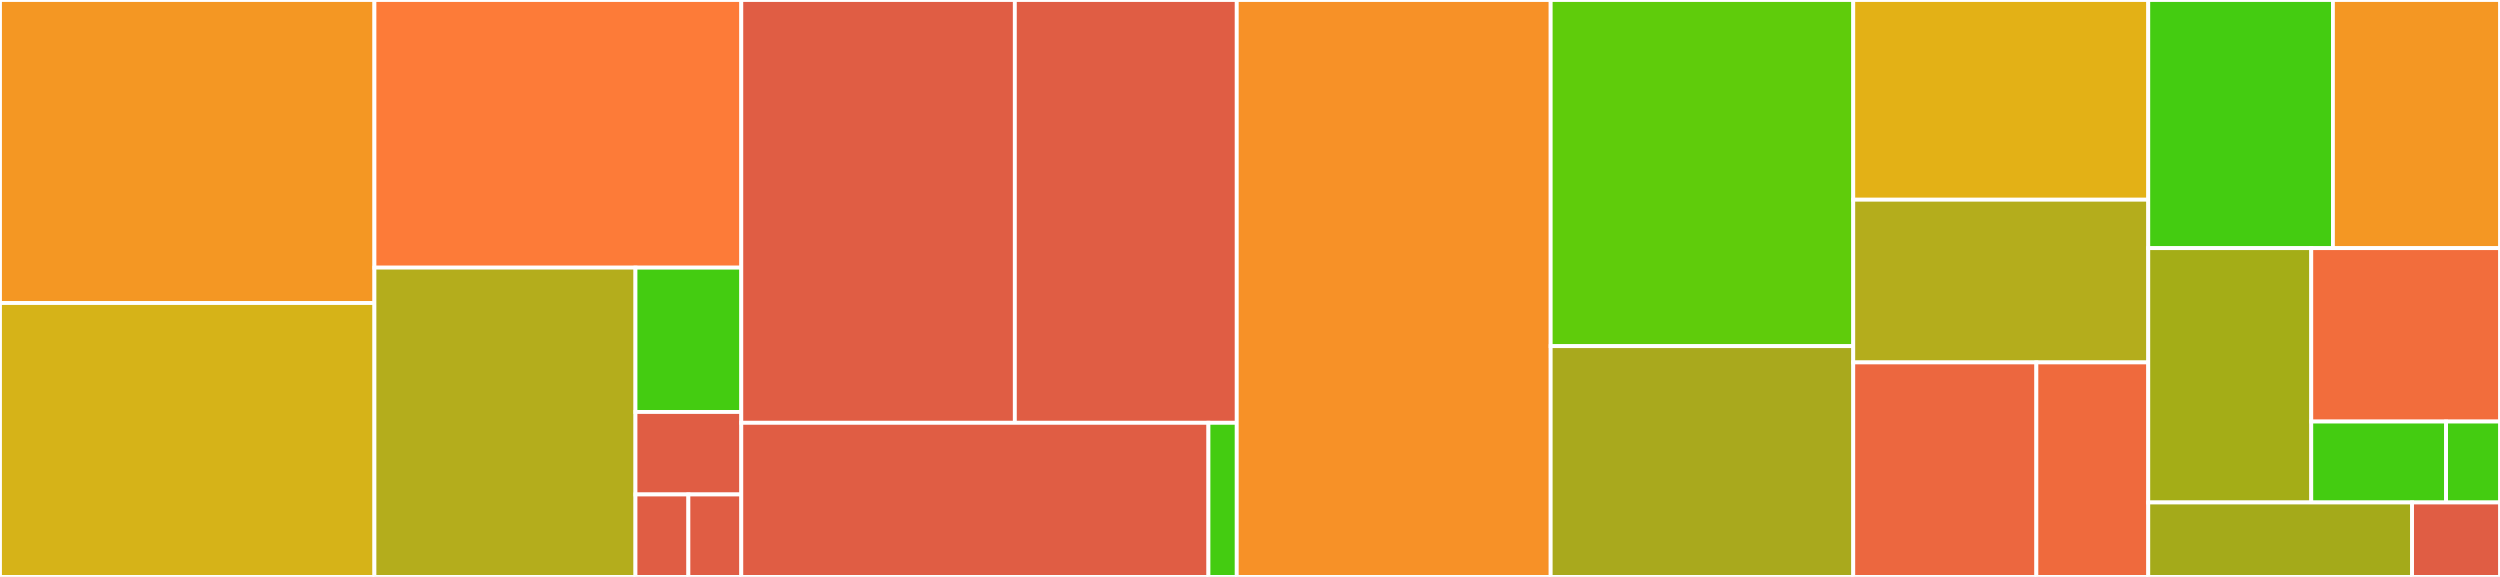 <svg baseProfile="full" width="650" height="150" viewBox="0 0 650 150" version="1.1"
xmlns="http://www.w3.org/2000/svg" xmlns:ev="http://www.w3.org/2001/xml-events"
xmlns:xlink="http://www.w3.org/1999/xlink">

<rect x="0" y="0" width="650" height="150" fill="#333333" stroke="none"/>

<style>rect.s{mask:url(#mask);}</style>
<defs>
  <pattern id="white" width="4" height="4" patternUnits="userSpaceOnUse" patternTransform="rotate(45)">
    <rect width="2" height="2" transform="translate(0,0)" fill="white"></rect>
  </pattern>
  <mask id="mask">
    <rect x="0" y="0" width="100%" height="100%" fill="url(#white)"></rect>
  </mask>
</defs>

<rect x="0" y="0" width="97.352" height="78.788" fill="#f49723" stroke="white" stroke-width="1" class=" tooltipped" data-content="execution/target/XmlSummaryFileTarget.java"><title>execution/target/XmlSummaryFileTarget.java</title></rect>
<rect x="0" y="78.788" width="97.352" height="71.212" fill="#d6b318" stroke="white" stroke-width="1" class=" tooltipped" data-content="execution/target/CsvSummaryFileTarget.java"><title>execution/target/CsvSummaryFileTarget.java</title></rect>
<rect x="97.352" y="0" width="95.386" height="69.588" fill="#fd7b38" stroke="white" stroke-width="1" class=" tooltipped" data-content="execution/target/ShasumSummaryFileTarget.java"><title>execution/target/ShasumSummaryFileTarget.java</title></rect>
<rect x="97.352" y="69.588" width="67.871" height="80.412" fill="#b4ad1c" stroke="white" stroke-width="1" class=" tooltipped" data-content="execution/target/OneHashPerFileTarget.java"><title>execution/target/OneHashPerFileTarget.java</title></rect>
<rect x="165.223" y="69.588" width="27.515" height="37.526" fill="#4c1" stroke="white" stroke-width="1" class=" tooltipped" data-content="execution/target/MavenLogTarget.java"><title>execution/target/MavenLogTarget.java</title></rect>
<rect x="165.223" y="107.113" width="27.515" height="21.443" fill="#e05d44" stroke="white" stroke-width="1" class=" tooltipped" data-content="execution/target/ExecutionTargetCloseException.java"><title>execution/target/ExecutionTargetCloseException.java</title></rect>
<rect x="165.223" y="128.557" width="13.758" height="21.443" fill="#e05d44" stroke="white" stroke-width="1" class=" tooltipped" data-content="execution/target/ExecutionTargetWriteException.java"><title>execution/target/ExecutionTargetWriteException.java</title></rect>
<rect x="178.981" y="128.557" width="13.758" height="21.443" fill="#e05d44" stroke="white" stroke-width="1" class=" tooltipped" data-content="execution/target/ExecutionTargetInitializationException.java"><title>execution/target/ExecutionTargetInitializationException.java</title></rect>
<rect x="192.738" y="0" width="71.119" height="109.924" fill="#e05d44" stroke="white" stroke-width="1" class=" tooltipped" data-content="execution/AbstractExecution.java"><title>execution/AbstractExecution.java</title></rect>
<rect x="263.858" y="0" width="57.701" height="109.924" fill="#e05d44" stroke="white" stroke-width="1" class=" tooltipped" data-content="execution/NeverFailExecution.java"><title>execution/NeverFailExecution.java</title></rect>
<rect x="192.738" y="109.924" width="121.459" height="40.076" fill="#e05d44" stroke="white" stroke-width="1" class=" tooltipped" data-content="execution/FailOnErrorExecution.java"><title>execution/FailOnErrorExecution.java</title></rect>
<rect x="314.197" y="109.924" width="7.361" height="40.076" fill="#4c1" stroke="white" stroke-width="1" class=" tooltipped" data-content="execution/ExecutionException.java"><title>execution/ExecutionException.java</title></rect>
<rect x="321.558" y="0" width="81.619" height="150.0" fill="#f79127" stroke="white" stroke-width="1" class=" tooltipped" data-content="mojo/DependenciesCheckMojo.java"><title>mojo/DependenciesCheckMojo.java</title></rect>
<rect x="403.177" y="0" width="78.669" height="90" fill="#5fcc0b" stroke="white" stroke-width="1" class=" tooltipped" data-content="mojo/AbstractChecksumMojo.java"><title>mojo/AbstractChecksumMojo.java</title></rect>
<rect x="403.177" y="90" width="78.669" height="60" fill="#a9a91d" stroke="white" stroke-width="1" class=" tooltipped" data-content="mojo/FilesMojo.java"><title>mojo/FilesMojo.java</title></rect>
<rect x="481.846" y="0" width="76.702" height="51.923" fill="#e3b116" stroke="white" stroke-width="1" class=" tooltipped" data-content="mojo/ArtifactsMojo.java"><title>mojo/ArtifactsMojo.java</title></rect>
<rect x="481.846" y="51.923" width="76.702" height="42.308" fill="#b4ad1c" stroke="white" stroke-width="1" class=" tooltipped" data-content="mojo/ChecksumFile.java"><title>mojo/ChecksumFile.java</title></rect>
<rect x="481.846" y="94.231" width="47.608" height="55.769" fill="#ec673f" stroke="white" stroke-width="1" class=" tooltipped" data-content="mojo/DependenciesMojo.java"><title>mojo/DependenciesMojo.java</title></rect>
<rect x="529.454" y="94.231" width="29.094" height="55.769" fill="#ef6a3d" stroke="white" stroke-width="1" class=" tooltipped" data-content="mojo/FileMojo.java"><title>mojo/FileMojo.java</title></rect>
<rect x="558.548" y="0" width="48.012" height="64.516" fill="#4c1" stroke="white" stroke-width="1" class=" tooltipped" data-content="digest/DigesterFactory.java"><title>digest/DigesterFactory.java</title></rect>
<rect x="606.56" y="0" width="43.44" height="64.516" fill="#f49723" stroke="white" stroke-width="1" class=" tooltipped" data-content="digest/CksumFileDigester.java"><title>digest/CksumFileDigester.java</title></rect>
<rect x="558.548" y="64.516" width="42.38" height="66.129" fill="#a4ad17" stroke="white" stroke-width="1" class=" tooltipped" data-content="digest/MessageDigestFileDigester.java"><title>digest/MessageDigestFileDigester.java</title></rect>
<rect x="600.928" y="64.516" width="49.072" height="45.088" fill="#f26d3c" stroke="white" stroke-width="1" class=" tooltipped" data-content="digest/CRC32FileDigester.java"><title>digest/CRC32FileDigester.java</title></rect>
<rect x="600.928" y="109.604" width="35.051" height="21.041" fill="#4c1" stroke="white" stroke-width="1" class=" tooltipped" data-content="digest/AbstractFileDigester.java"><title>digest/AbstractFileDigester.java</title></rect>
<rect x="635.979" y="109.604" width="14.021" height="21.041" fill="#4c1" stroke="white" stroke-width="1" class=" tooltipped" data-content="digest/DigesterException.java"><title>digest/DigesterException.java</title></rect>
<rect x="558.548" y="130.645" width="68.589" height="19.355" fill="#a4aa1a" stroke="white" stroke-width="1" class=" tooltipped" data-content="artifacts/ArtifactAttacher.java"><title>artifacts/ArtifactAttacher.java</title></rect>
<rect x="627.137" y="130.645" width="22.863" height="19.355" fill="#e05d44" stroke="white" stroke-width="1" class=" tooltipped" data-content="Constants.java"><title>Constants.java</title></rect>
</svg>